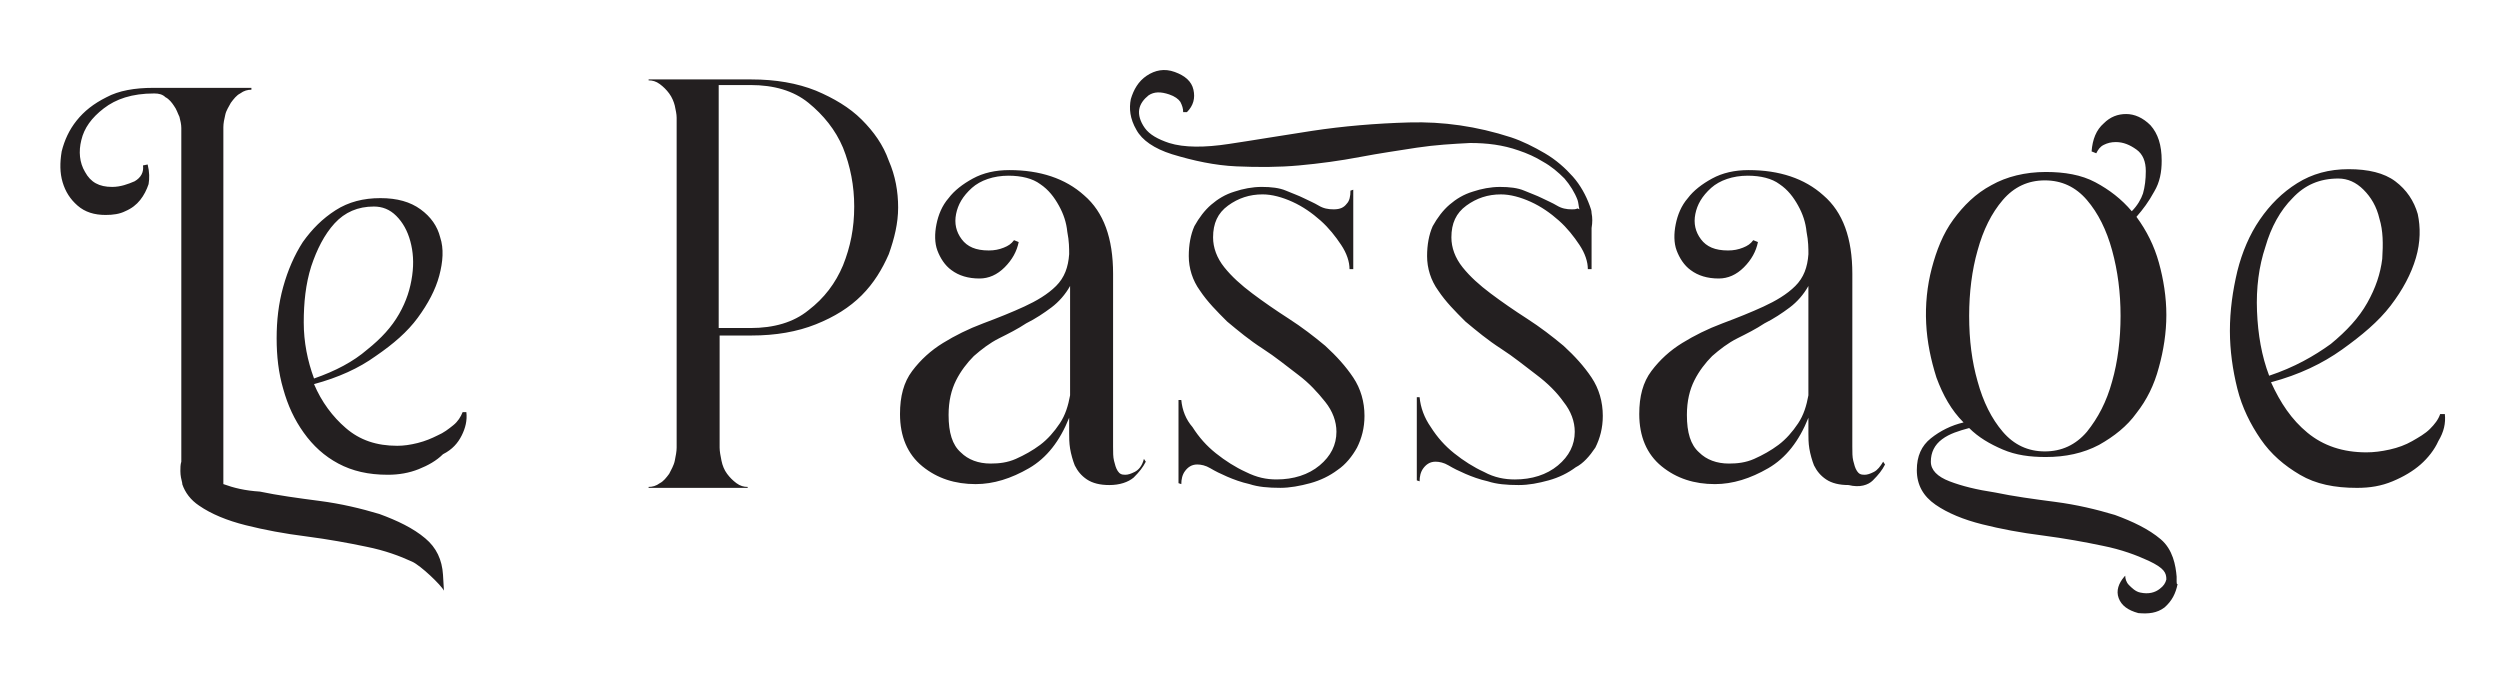 <?xml version="1.0" encoding="UTF-8"?> <svg xmlns="http://www.w3.org/2000/svg" viewBox="0 0 267.5 72.1" style="enable-background:new 0 0 267.5 72.1" xml:space="preserve"><path d="M126.4 42.8h-.3v8.9l.3.1c0-.5.1-1 .4-1.4.3-.4.7-.7 1.3-.7.4 0 .9.1 1.4.4.5.3 1.1.6 1.8.9.7.3 1.5.6 2.4.8.9.3 2 .4 3.3.4 1 0 2.1-.2 3.2-.5s2.1-.8 2.9-1.4c.9-.6 1.6-1.5 2.1-2.4.5-1 .8-2.1.8-3.4 0-1.5-.4-2.9-1.2-4.1-.8-1.2-1.8-2.3-3-3.4-1.2-1-2.5-2-3.9-2.9-1.4-.9-2.7-1.8-3.9-2.7-1.2-.9-2.2-1.8-3-2.8-.8-1-1.2-2.1-1.2-3.2 0-1.5.5-2.6 1.6-3.4 1.1-.8 2.3-1.2 3.7-1.2 1 0 2.1.3 3.2.8s2.1 1.2 3 2c.9.8 1.6 1.7 2.2 2.6.6.9.9 1.8.9 2.6h.4v-8.5l-.3.1c0 .6-.1 1.1-.4 1.4-.3.4-.7.6-1.4.6-.6 0-1.1-.1-1.6-.4-.5-.3-1-.5-1.6-.8-.6-.3-1.2-.5-1.9-.8-.7-.3-1.6-.4-2.6-.4s-2 .2-2.9.5c-1 .3-1.8.8-2.5 1.4-.7.6-1.3 1.4-1.8 2.3-.4.9-.6 2-.6 3.2 0 1.3.4 2.6 1.2 3.7.8 1.2 1.8 2.2 2.9 3.3 1.2 1 2.4 2 3.8 2.9 1.4.9 2.6 1.9 3.8 2.8 1.2.9 2.1 1.9 2.9 2.9.8 1 1.2 2.1 1.2 3.2 0 1.4-.6 2.6-1.8 3.6-1.2 1-2.8 1.5-4.6 1.5-1.1 0-2.1-.2-3.3-.8-1.1-.5-2.2-1.2-3.2-2s-1.8-1.7-2.5-2.8c-.7-.8-1.1-1.8-1.2-2.9m-102.5 9V13.6c0-.4.1-.9.2-1.3.1-.5.4-.9.6-1.3.3-.4.6-.8 1-1 .4-.3.8-.4 1.2-.4v-.2H16.4c-2 0-3.7.3-5 1-1.4.7-2.4 1.5-3.2 2.5-.8 1-1.3 2.1-1.6 3.3-.2 1.2-.2 2.3.1 3.3.3 1 .8 1.8 1.6 2.5s1.8 1 3 1c.8 0 1.5-.1 2.1-.4.7-.3 1.2-.7 1.6-1.2.4-.5.7-1.1.9-1.7.1-.6.1-1.3-.1-2.1l-.5.1c.1.7-.2 1.3-.9 1.7-.7.3-1.5.6-2.4.6-1.4 0-2.3-.5-2.9-1.6-.6-1-.7-2.2-.4-3.4.3-1.3 1.1-2.4 2.4-3.4 1.3-1 3-1.6 5.4-1.6.5 0 .9.1 1.2.4.4.2.7.6.9.9.3.4.4.8.6 1.2.1.4.2.8.2 1.2v35.7c-.1.3-.1.7-.1 1 0 .5.1.9.2 1.3v.1c.3.9.9 1.7 1.8 2.3 1.3.9 3 1.6 5 2.1s4.1.9 6.5 1.2c2.3.3 4.5.7 6.4 1.1 2 .4 3.6 1 4.9 1.6.9.4 3.1 2.5 3.4 3.1l-.1-1.7c-.1-1.6-.7-2.9-1.9-3.9-1.3-1.1-3-1.9-4.9-2.6-2-.6-4.1-1.1-6.4-1.4-2.3-.3-4.5-.6-6.4-1-1.6-.1-2.8-.4-3.9-.8m9.7-11.3c-.7-1.9-1.1-3.9-1.1-6s.2-4.1.8-6c.6-1.8 1.4-3.4 2.5-4.6 1.1-1.2 2.5-1.8 4.2-1.8.9 0 1.7.3 2.4 1s1.2 1.6 1.5 2.7c.3 1.1.4 2.3.2 3.7-.2 1.4-.6 2.7-1.4 4.1-.8 1.4-1.9 2.6-3.4 3.8-1.5 1.3-3.4 2.3-5.7 3.1m15.8 6.1c.4-.8.6-1.6.5-2.5h-.4c-.2.5-.5 1-1 1.4-.5.4-1 .8-1.7 1.1-.6.3-1.3.6-2.1.8-.8.2-1.5.3-2.2.3-2.2 0-4-.6-5.5-1.9-1.4-1.2-2.6-2.8-3.4-4.7 2.6-.7 4.8-1.7 6.6-3 1.9-1.3 3.4-2.6 4.5-4.1 1.1-1.5 1.9-3 2.3-4.5.4-1.5.5-2.9.1-4.1-.3-1.2-1-2.2-2.1-3-1.1-.8-2.5-1.2-4.3-1.2s-3.4.4-4.8 1.3-2.5 2-3.5 3.4c-.9 1.4-1.6 3-2.1 4.8-.5 1.8-.7 3.6-.7 5.5s.2 3.7.7 5.4c.5 1.8 1.2 3.3 2.2 4.7 1 1.4 2.2 2.5 3.7 3.3 1.5.8 3.2 1.2 5.3 1.2 1.2 0 2.3-.2 3.3-.6 1-.4 1.9-.9 2.6-1.6 1-.5 1.6-1.2 2-2m42-24.5c0 2.3-.4 4.3-1.2 6.3-.8 1.9-2 3.5-3.7 4.8-1.6 1.3-3.7 1.9-6.2 1.9h-3.4v-26h3.4c2.5 0 4.6.6 6.2 1.9 1.6 1.3 2.9 2.9 3.7 4.8.8 2 1.2 4.1 1.2 6.3m3.7 5.1c.6-1.7 1-3.3 1-5 0-1.7-.3-3.4-1-5-.6-1.7-1.6-3.1-2.9-4.4-1.3-1.3-3-2.3-4.9-3.1-2-.8-4.3-1.2-6.9-1.2h-11v.1c.4 0 .8.1 1.2.4.4.3.7.6 1 1 .3.4.5.9.6 1.3.1.5.2.9.2 1.3v35.3c0 .4-.1.9-.2 1.4-.1.5-.4 1-.6 1.4-.3.4-.6.8-1 1-.4.3-.8.4-1.2.4v.1H80v-.1c-.4 0-.8-.1-1.2-.4-.4-.3-.7-.6-1-1-.3-.4-.5-.9-.6-1.4-.1-.5-.2-1-.2-1.4v-12h3.4c2.6 0 4.9-.4 6.9-1.2 2-.8 3.6-1.8 4.9-3.1 1.3-1.3 2.2-2.8 2.9-4.4m19.4 15.1c-.2 1.1-.5 2.1-1.1 3-.6.9-1.3 1.7-2.1 2.3-.8.6-1.7 1.1-2.6 1.5-.9.4-1.8.5-2.7.5-1.3 0-2.4-.4-3.2-1.2-.9-.8-1.3-2.1-1.3-4 0-1.5.3-2.7.8-3.7s1.2-1.9 1.9-2.6c.8-.7 1.7-1.4 2.7-1.9 1-.5 2-1 2.9-1.6 1-.5 1.9-1.1 2.7-1.7.8-.6 1.5-1.4 2-2.3v11.7zm6.9 8.2c-.4.2-.7.3-1 .3-.4 0-.6-.1-.8-.4-.2-.3-.3-.7-.4-1.1-.1-.4-.1-.9-.1-1.5V29.3c0-3.8-1-6.6-3.1-8.4-2-1.8-4.7-2.7-8-2.7-1.5 0-2.8.3-3.9.9-1.1.6-2 1.3-2.6 2.1-.7.8-1.1 1.8-1.3 2.8-.2 1-.2 2 .1 2.8.3.8.8 1.6 1.5 2.1.8.6 1.8.9 3 .9 1 0 1.9-.4 2.7-1.2.8-.8 1.3-1.7 1.5-2.7l-.5-.2c-.3.4-.6.6-1.1.8-.5.2-1 .3-1.6.3-1.4 0-2.3-.4-2.9-1.2-.6-.8-.8-1.7-.6-2.7.2-1 .7-1.9 1.7-2.8.9-.8 2.3-1.3 3.9-1.3 1.4 0 2.6.3 3.4.9.9.6 1.5 1.4 2 2.3.5.9.8 1.8.9 2.8.2 1 .2 1.8.2 2.4-.1 1.4-.5 2.5-1.4 3.4-.9.9-2.1 1.6-3.4 2.2-1.3.6-2.8 1.2-4.4 1.8-1.6.6-3 1.3-4.3 2.1-1.3.8-2.4 1.8-3.3 3-.9 1.2-1.3 2.7-1.3 4.6 0 2.4.8 4.3 2.4 5.6 1.6 1.3 3.5 1.9 5.7 1.9 1.9 0 3.8-.6 5.7-1.7 1.9-1.1 3.3-2.9 4.3-5.4v1.7c0 .4 0 1 .1 1.6.1.6.3 1.3.5 1.8.3.6.7 1.1 1.3 1.5.6.4 1.4.6 2.4.6 1.1 0 2-.3 2.6-.8.6-.6 1-1.1 1.3-1.7l-.2-.3c-.2.8-.6 1.2-1 1.4m49.3-2.6c.5-1 .8-2.1.8-3.4 0-1.5-.4-2.9-1.2-4.1-.8-1.2-1.8-2.3-3-3.4-1.2-1-2.5-2-3.9-2.9-1.4-.9-2.7-1.8-3.9-2.7-1.2-.9-2.2-1.8-3-2.8-.8-1-1.2-2.1-1.2-3.2 0-1.5.5-2.6 1.6-3.4 1.1-.8 2.3-1.2 3.7-1.2 1 0 2.1.3 3.2.8s2.1 1.2 3 2c.9.8 1.6 1.7 2.2 2.6.6.9.9 1.8.9 2.6h.4v-4.4c.1-.6.1-1.1 0-1.6 0-.3-.1-.5-.2-.8-.4-1.1-1-2.2-1.8-3.1-.8-.9-1.8-1.8-3-2.5s-2.4-1.3-3.6-1.7c-3.7-1.2-7.3-1.7-10.9-1.6-3.6.1-7.1.4-10.4.9-3.3.5-6.2 1-8.9 1.4-2.6.4-4.8.4-6.4-.1-1.2-.4-2.1-.9-2.6-1.6-.5-.7-.7-1.4-.6-2 .1-.6.5-1.1 1-1.5.6-.4 1.3-.4 2.2-.1.6.2 1 .5 1.2.8.2.4.3.7.3 1.1h.4c.7-.7.9-1.5.7-2.4-.2-.9-.9-1.5-2-1.9-1.1-.4-2.1-.2-3 .4-.9.6-1.4 1.5-1.7 2.5-.2 1-.1 2.1.6 3.3.6 1.1 1.9 2 3.8 2.6 2.3.7 4.6 1.2 6.9 1.3 2.3.1 4.5.1 6.7-.1s4.4-.5 6.5-.9c2.1-.4 4.2-.7 6.1-1 2-.3 3.8-.4 5.7-.5 1.8 0 3.5.2 5.2.8.9.3 1.8.7 2.6 1.2.9.5 1.6 1.1 2.3 1.8.6.7 1.1 1.5 1.4 2.3.1.3.1.6.2 1l-.2-.1c-.2.1-.4.1-.6.1-.6 0-1.1-.1-1.6-.4-.5-.3-1-.5-1.6-.8-.6-.3-1.2-.5-1.9-.8-.7-.3-1.6-.4-2.6-.4s-2 .2-2.9.5c-1 .3-1.8.8-2.5 1.4-.7.6-1.3 1.4-1.8 2.3-.4.9-.6 2-.6 3.2 0 1.3.4 2.6 1.2 3.7.8 1.2 1.8 2.2 2.9 3.3 1.2 1 2.4 2 3.8 2.9 1.4.9 2.6 1.9 3.8 2.8 1.2.9 2.2 1.9 2.9 2.9.8 1 1.2 2.1 1.2 3.2 0 1.4-.6 2.6-1.8 3.6-1.2 1-2.8 1.5-4.6 1.5-1.1 0-2.2-.2-3.3-.8-1.1-.5-2.2-1.2-3.2-2s-1.8-1.7-2.5-2.8c-.7-1-1.1-2.1-1.2-3.2h-.3v8.9l.3.1c0-.5.1-1 .4-1.4.3-.4.7-.7 1.3-.7.4 0 .9.1 1.4.4.5.3 1.1.6 1.8.9.7.3 1.5.6 2.4.8.9.3 2 .4 3.3.4 1.1 0 2.1-.2 3.2-.5s2.1-.8 2.9-1.4c.8-.4 1.5-1.2 2.1-2.1m22.8-5.6c-.2 1.1-.5 2.1-1.1 3-.6.9-1.3 1.7-2.1 2.3-.8.6-1.7 1.1-2.6 1.5-.9.4-1.8.5-2.7.5-1.3 0-2.4-.4-3.2-1.2-.9-.8-1.3-2.1-1.3-4 0-1.5.3-2.7.8-3.7s1.2-1.9 1.9-2.6c.8-.7 1.7-1.4 2.7-1.9 1-.5 2-1 2.9-1.6 1-.5 1.9-1.1 2.7-1.7.8-.6 1.5-1.4 2-2.3v11.7zm6.9 9.1c.6-.6 1-1.1 1.3-1.7l-.2-.3c-.3.5-.6.9-1 1.1-.4.2-.7.3-1 .3-.4 0-.6-.1-.8-.4-.2-.3-.3-.7-.4-1.1-.1-.4-.1-.9-.1-1.5V29.3c0-3.8-1-6.6-3.1-8.4-2-1.8-4.7-2.7-8-2.7-1.5 0-2.8.3-3.9.9-1.1.6-2 1.3-2.6 2.1-.7.8-1.1 1.8-1.3 2.8-.2 1-.2 2 .1 2.8.3.8.8 1.6 1.5 2.1.8.6 1.8.9 3 .9 1 0 1.9-.4 2.7-1.2.8-.8 1.3-1.7 1.5-2.7l-.5-.2c-.3.4-.6.6-1.1.8-.5.2-1 .3-1.6.3-1.4 0-2.3-.4-2.9-1.2-.6-.8-.8-1.7-.6-2.7.2-1 .7-1.9 1.7-2.8.9-.8 2.3-1.3 3.9-1.3 1.4 0 2.6.3 3.4.9.9.6 1.5 1.4 2 2.3.5.9.8 1.8.9 2.8.2 1 .2 1.8.2 2.4-.1 1.4-.5 2.5-1.4 3.4-.9.9-2.1 1.6-3.4 2.2-1.3.6-2.8 1.2-4.4 1.8-1.6.6-3 1.3-4.3 2.1-1.3.8-2.4 1.8-3.3 3-.9 1.2-1.3 2.7-1.3 4.6 0 2.4.8 4.3 2.4 5.6 1.6 1.3 3.5 1.9 5.7 1.9 1.9 0 3.8-.6 5.7-1.7 1.9-1.1 3.3-2.9 4.3-5.4v1.7c0 .4 0 1 .1 1.6.1.6.3 1.3.5 1.8.3.6.7 1.1 1.3 1.5.6.4 1.4.6 2.4.6 1.2.3 2.1 0 2.6-.5m10.3-17.6c0-2.5.3-4.9.9-7 .6-2.2 1.5-4 2.7-5.4 1.2-1.4 2.7-2.1 4.5-2.1 1.8 0 3.3.7 4.5 2.1 1.2 1.4 2.1 3.2 2.7 5.4.6 2.2.9 4.5.9 7s-.3 4.9-.9 7c-.6 2.2-1.5 3.9-2.7 5.4-1.2 1.4-2.7 2.1-4.5 2.1-1.8 0-3.3-.7-4.5-2.1-1.2-1.4-2.1-3.2-2.7-5.4-.6-2.1-.9-4.4-.9-7m22.2 28.4v-.5c-.1-1.2-.4-2.9-1.7-4-1.3-1.1-3-1.9-4.9-2.6-2-.6-4.1-1.1-6.4-1.4-2.3-.3-4.5-.6-6.4-1-2-.3-3.6-.7-4.9-1.2-1.3-.5-2-1.2-2-2.1 0-1 .4-1.8 1.2-2.4.8-.6 1.8-.9 2.9-1.2 1 1 2.2 1.7 3.6 2.3 1.4.6 2.9.8 4.6.8 2.1 0 4-.4 5.7-1.3 1.6-.9 3-2 4-3.4 1.1-1.4 1.9-3 2.4-4.9.5-1.8.8-3.7.8-5.6 0-1.9-.3-3.8-.8-5.6-.5-1.8-1.3-3.4-2.4-4.9.7-.8 1.3-1.6 1.9-2.7.6-1 .8-2.1.8-3.3 0-1.7-.4-2.9-1.2-3.8-.8-.8-1.7-1.2-2.6-1.2-.9 0-1.7.3-2.4 1-.8.7-1.2 1.7-1.3 3l.5.2c.2-.4.4-.7.8-.9.4-.2.8-.3 1.3-.3.8 0 1.5.3 2.2.8.7.5 1 1.3 1 2.3 0 .9-.1 1.7-.3 2.4-.2.6-.6 1.3-1.2 1.9-1.1-1.3-2.4-2.3-3.9-3.1-1.5-.8-3.3-1.1-5.3-1.1-2.2 0-4.2.5-5.8 1.4-1.7.9-3 2.2-4.1 3.7-1.1 1.5-1.8 3.3-2.3 5.2-.5 1.9-.7 3.9-.6 5.9.1 2 .5 3.9 1.1 5.8.7 1.9 1.6 3.5 2.9 4.8-1.3.3-2.5.9-3.5 1.7-1 .8-1.5 1.9-1.5 3.4 0 1.6.7 2.8 2 3.7 1.3.9 3 1.6 5 2.1s4.1.9 6.5 1.2c2.3.3 4.5.7 6.4 1.1 2 .4 3.6 1 4.9 1.6 1.7.8 1.9 1.3 1.9 2-.1.4-.3.7-.7 1-.5.4-1.2.6-2.1.4-.5-.1-.9-.5-1.2-.8-.3-.3-.4-.7-.4-1l-.1.1c-.6.7-.9 1.5-.6 2.3.3.8 1 1.3 2.1 1.6 1.1.1 2 0 2.8-.6.8-.7 1.2-1.5 1.4-2.5-.1 0-.1-.1-.1-.3m9.9-22c-.8-2.1-1.2-4.4-1.3-6.9-.1-2.5.2-4.8.9-6.9.6-2.1 1.6-3.9 2.9-5.2 1.3-1.4 2.9-2.1 4.9-2.1 1 0 1.9.4 2.7 1.2.8.8 1.4 1.8 1.7 3.1.4 1.3.4 2.7.3 4.3-.2 1.6-.7 3.1-1.6 4.7-.9 1.6-2.2 3-3.9 4.4-1.8 1.3-3.9 2.5-6.6 3.4m18.8 4.1h-.5c-.2.6-.6 1.1-1.1 1.6-.5.5-1.2.9-1.9 1.3s-1.5.7-2.4.9c-.9.2-1.7.3-2.5.3-2.5 0-4.6-.7-6.3-2.1-1.7-1.4-2.9-3.2-3.9-5.4 3-.8 5.5-2 7.6-3.5 2.1-1.5 3.9-3 5.2-4.7 1.3-1.7 2.2-3.4 2.7-5.1.5-1.7.5-3.3.2-4.7-.4-1.4-1.2-2.6-2.4-3.5-1.2-.9-2.9-1.3-5-1.3s-3.9.5-5.5 1.5-2.9 2.3-4 3.9-1.9 3.5-2.4 5.5c-.5 2.1-.8 4.2-.8 6.4 0 2.1.3 4.2.8 6.2s1.4 3.8 2.5 5.4c1.1 1.6 2.5 2.8 4.2 3.8 1.7 1 3.7 1.4 6.1 1.4 1.4 0 2.6-.2 3.8-.7 1.2-.5 2.2-1.1 3-1.8.8-.7 1.5-1.6 1.9-2.5.6-1 .8-1.9.7-2.9" style="fill:#231f20"></path></svg> 